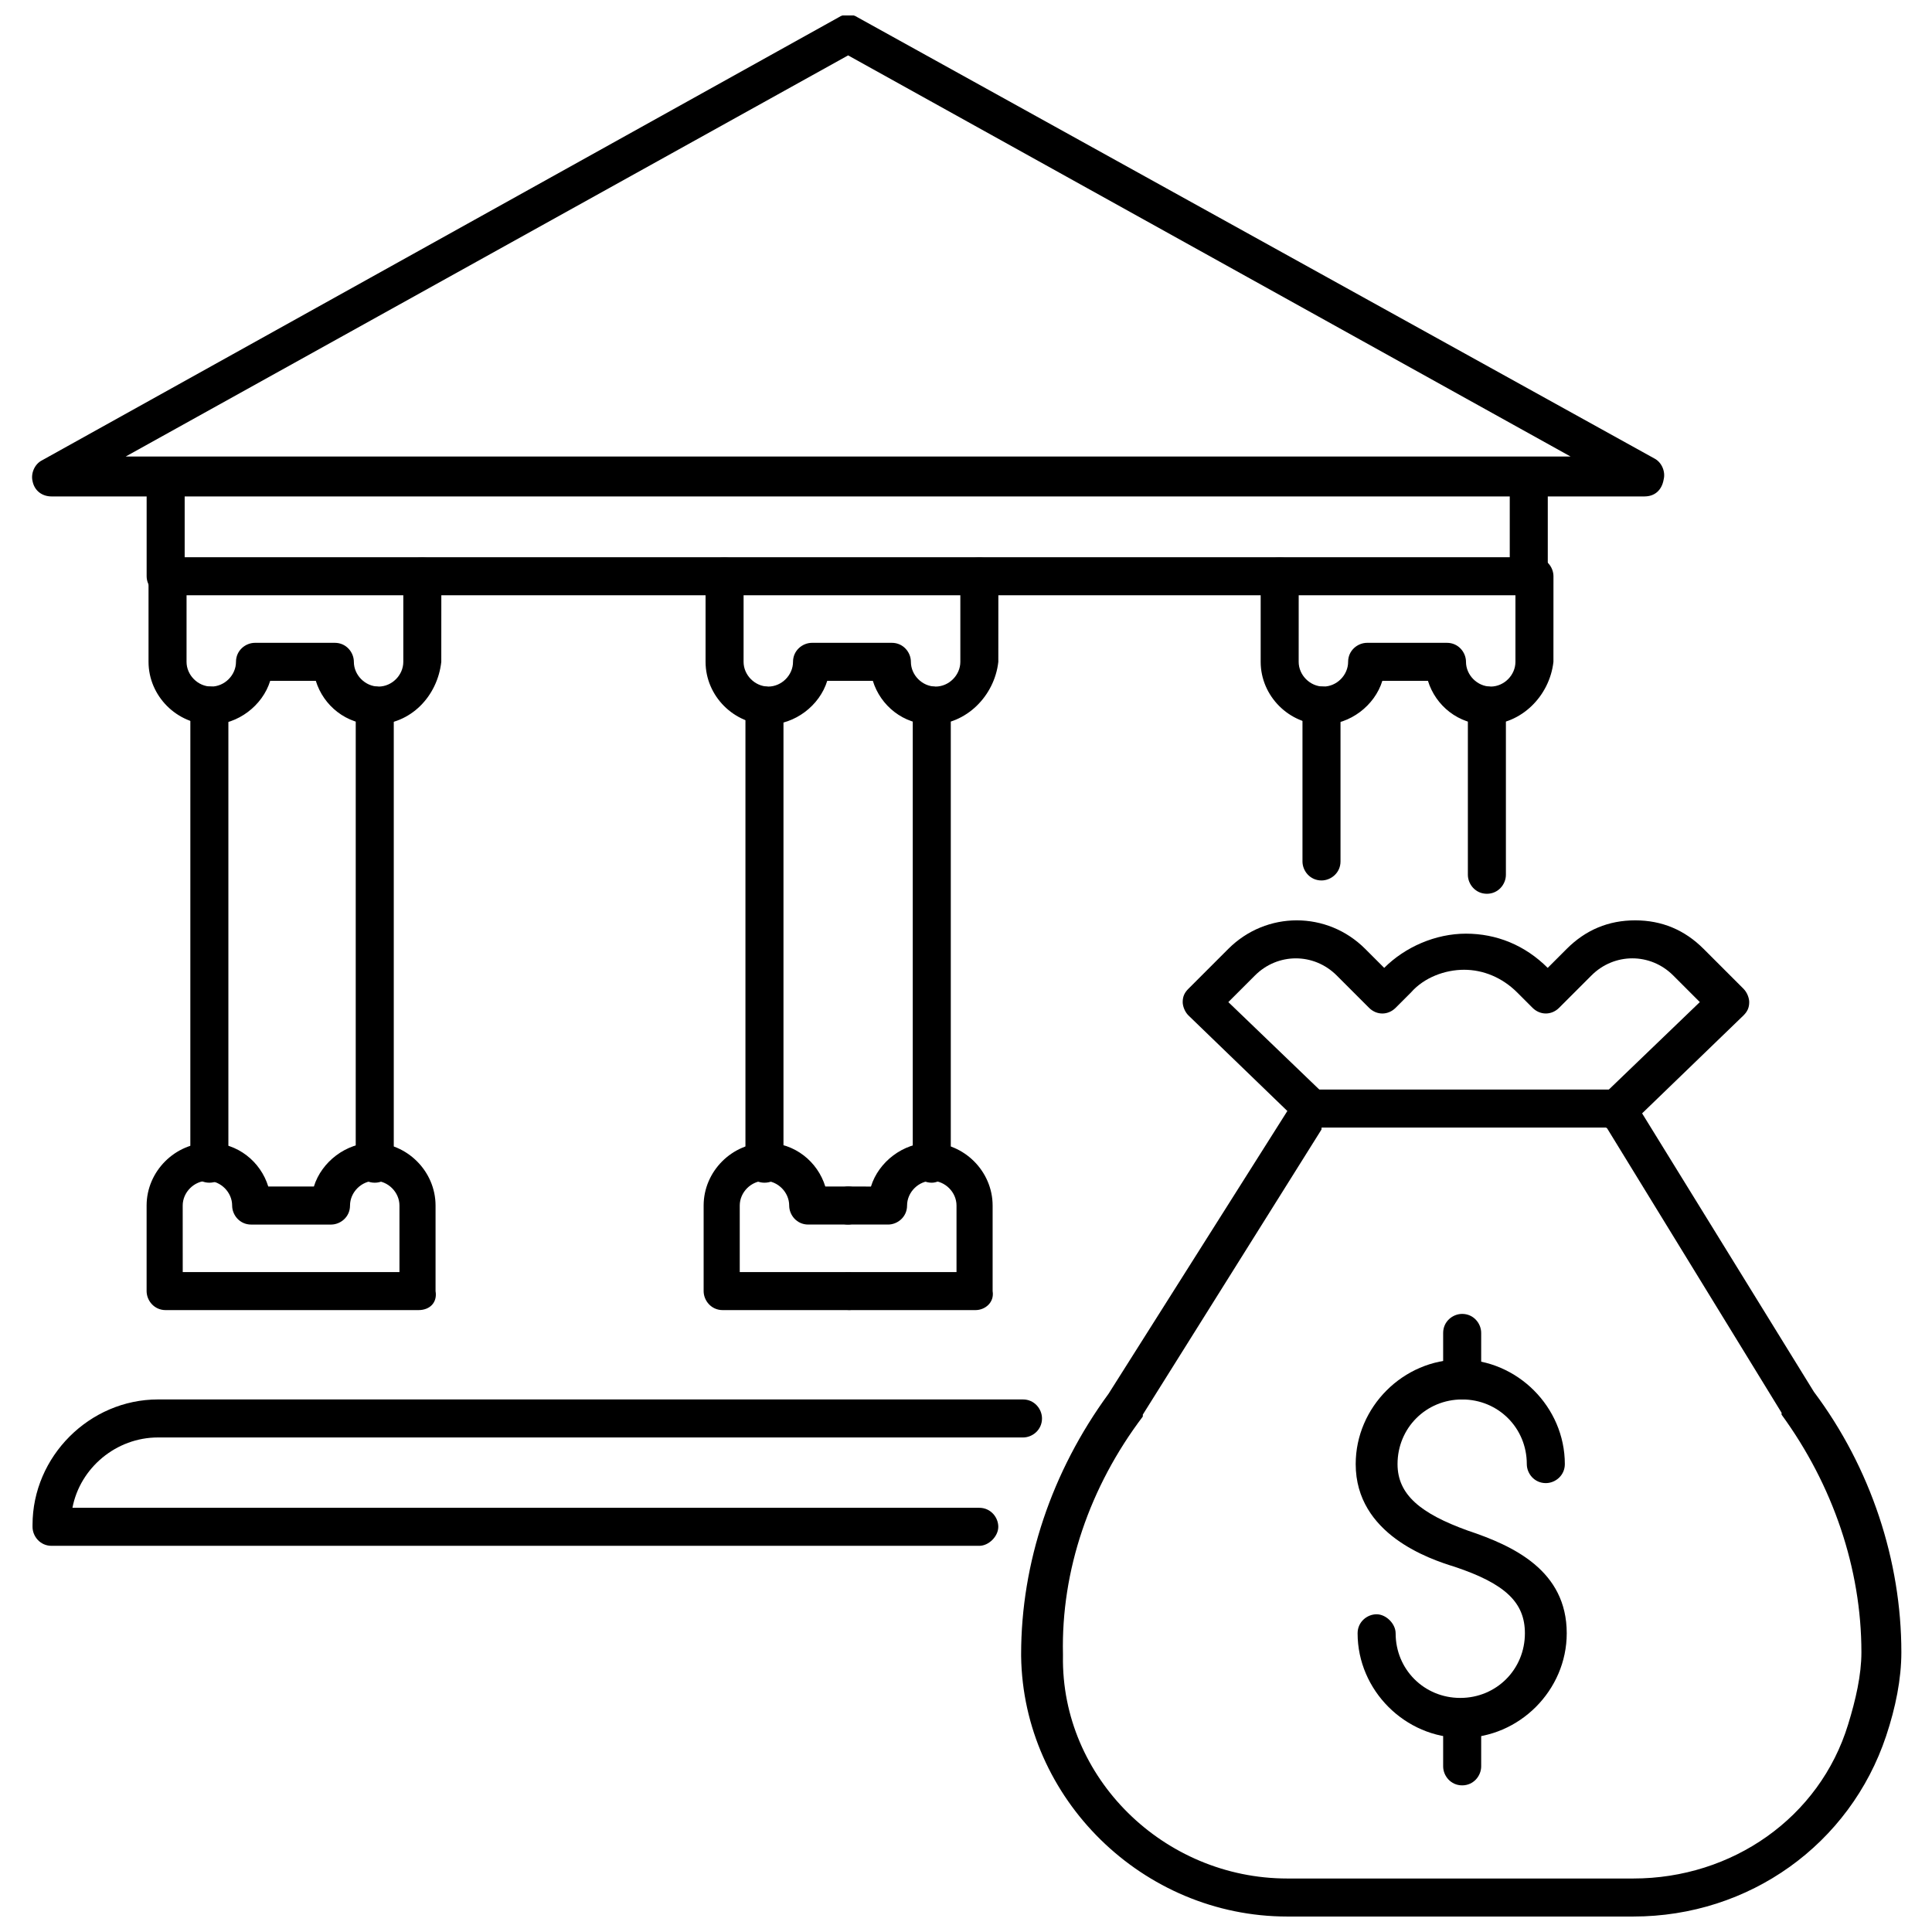 <?xml version="1.0" encoding="UTF-8"?>
<!-- The Best Svg Icon site in the world: iconSvg.co, Visit us! https://iconsvg.co -->
<svg width="800px" height="800px" version="1.1" viewBox="144 144 512 512" xmlns="http://www.w3.org/2000/svg">
 <defs>
  <clipPath id="b">
   <path d="m414 432h234v219.9h-234z"/>
  </clipPath>
  <clipPath id="a">
   <path d="m152 148.09h434v127.91h-434z"/>
  </clipPath>
 </defs>
 <g clip-path="url(#b)">
  <path d="m576.84 651.9h-91.695c-38.289 0-70.031-31.234-70.535-69.023v-0.504c0-24.184 8.062-48.367 23.176-69.023l49.375-78.086c1.008-1.512 2.519-2.519 4.535-2.519h80.609c2.016 0 3.527 1.008 4.535 2.519l47.863 77.586c15.113 20.152 23.176 44.84 23.176 69.023 0 7.055-1.512 14.609-4.031 22.168-9.574 28.715-36.277 47.859-67.008 47.859zm-82.625-208.58-47.359 75.57v0.504c-14.105 18.641-21.664 40.809-21.16 62.977v0.504c-0.504 32.246 26.703 58.949 59.449 58.949h91.691c26.199 0 49.375-16.121 56.93-40.809 2.016-6.551 3.527-13.098 3.527-19.145 0-22.168-7.559-44.336-21.16-62.977v-0.504l-46.352-75.57h-75.566z"/>
 </g>
 <path d="m571.8 443.32c-1.512 0-2.519-0.504-3.527-1.512-2.016-2.016-2.016-5.039 0-7.055l26.199-25.191-7.055-7.055c-6.047-6.047-15.617-6.047-21.664 0l-8.566 8.566c-2.016 2.016-5.039 2.016-7.055 0l-4.027-4.027c-4.031-4.031-9.07-6.047-14.105-6.047-5.039 0-10.578 2.016-14.105 6.047l-4.031 4.031c-2.016 2.016-5.039 2.016-7.055 0l-8.566-8.566c-6.047-6.047-15.617-6.047-21.664 0l-7.055 7.055 26.199 25.191c2.016 2.016 2.016 5.039 0 7.055s-5.039 2.016-7.055 0l-29.727-28.719c-1.008-1.008-1.512-2.519-1.512-3.527 0-1.512 0.504-2.519 1.512-3.527l10.578-10.578c10.078-10.078 26.199-10.078 36.273 0l5.039 5.039c5.543-5.543 13.602-9.07 21.664-9.07s15.617 3.023 21.664 9.07l5.039-5.039c5.039-5.039 11.082-7.559 18.137-7.559 7.055 0 13.098 2.519 18.137 7.559l10.578 10.578c1.008 1.008 1.512 2.519 1.512 3.527 0 1.512-0.504 2.519-1.512 3.527l-29.727 28.719c-2.004 1.008-3.012 1.508-4.523 1.508z"/>
 <path d="m531.49 604.55c-15.113 0-27.711-12.594-27.711-27.711 0-3.023 2.519-5.039 5.039-5.039 2.519 0 5.039 2.519 5.039 5.039 0 9.574 7.559 17.129 17.129 17.129 9.574 0 17.129-7.559 17.129-17.129 0-8.062-5.039-13.098-18.641-17.633-6.551-2.016-26.199-8.566-26.199-27.207 0-15.113 12.594-27.711 27.711-27.711 15.113 0 27.711 12.594 27.711 27.711 0 3.023-2.519 5.039-5.039 5.039-3.023 0-5.039-2.519-5.039-5.039 0-9.574-7.559-17.129-17.129-17.129-9.574 0-17.129 7.559-17.129 17.129 0 8.062 6.047 13.098 18.641 17.633 12.09 4.031 26.199 10.578 26.199 27.207 0 15.113-12.598 27.711-27.711 27.711z"/>
 <path d="m531.49 514.87c-3.023 0-5.039-2.519-5.039-5.039v-12.594c0-3.023 2.519-5.039 5.039-5.039 3.023 0 5.039 2.519 5.039 5.039v12.594c0 2.519-2.016 5.039-5.039 5.039z"/>
 <path d="m531.49 617.14c-3.023 0-5.039-2.519-5.039-5.039v-12.594c0-3.023 2.519-5.039 5.039-5.039 3.023 0 5.039 2.519 5.039 5.039v12.594c0 2.519-2.016 5.039-5.039 5.039z"/>
 <g clip-path="url(#a)">
  <path d="m579.86 275.56h-422.19c-2.519 0-4.535-1.512-5.039-4.031-0.504-2.016 0.504-4.535 2.519-5.543l211.09-117.39c1.512-1.008 3.527-1.008 5.039 0l211.1 116.88c2.016 1.008 3.023 3.527 2.519 5.543-0.504 3.023-2.519 4.535-5.039 4.535zm-402.54-10.582h382.89l-191.45-106.3z"/>
 </g>
 <path d="m549.63 301.75h-361.73c-3.023 0-5.039-2.519-5.039-5.039v-26.199c0-3.023 2.519-5.039 5.039-5.039 3.023 0 5.039 2.519 5.039 5.039v21.16h351.16v-21.16c0-3.023 2.519-5.039 5.039-5.039 3.023 0 5.039 2.519 5.039 5.039v26.199c0.5 3.027-1.516 5.039-4.539 5.039z"/>
 <path d="m243.31 336.02c-7.559 0-13.602-5.039-15.617-11.586h-12.09c-2.016 6.551-8.566 11.586-15.617 11.586-9.07 0-16.625-7.559-16.625-16.625v-22.672c0-3.023 2.519-5.039 5.039-5.039 3.023 0 5.039 2.519 5.039 5.039l-0.004 22.672c0 3.527 3.023 6.551 6.551 6.551 3.527 0 6.551-3.023 6.551-6.551 0-3.023 2.519-5.039 5.039-5.039h21.16c3.023 0 5.039 2.519 5.039 5.039 0 3.527 3.023 6.551 6.551 6.551s6.551-3.023 6.551-6.551v-22.672c0-3.023 2.519-5.039 5.039-5.039s5.039 2.519 5.039 5.039l-0.012 22.672c-1.004 9.066-8.059 16.625-17.633 16.625z"/>
 <path d="m254.9 491.19h-67.008c-3.023 0-5.039-2.519-5.039-5.039v-22.672c0-9.07 7.559-16.625 16.625-16.625 7.559 0 13.602 5.039 15.617 11.586h12.09c2.016-6.551 8.566-11.586 15.617-11.586 9.07 0 16.625 7.559 16.625 16.625v22.672c0.512 3.023-1.504 5.039-4.527 5.039zm-61.969-10.074h56.93v-17.633c0-3.527-3.023-6.551-6.551-6.551s-6.551 3.023-6.551 6.551c0 3.023-2.519 5.039-5.039 5.039h-21.16c-3.023 0-5.039-2.519-5.039-5.039 0-3.527-3.023-6.551-6.551-6.551s-6.551 3.023-6.551 6.551l0.008 17.633z"/>
 <path d="m368.76 491.19h-33.25c-3.023 0-5.039-2.519-5.039-5.039v-22.672c0-9.07 7.559-16.625 16.625-16.625 7.559 0 13.602 5.039 15.617 11.586h6.047c3.023 0 5.039 2.519 5.039 5.039 0 2.519-2.519 5.039-5.039 5.039h-10.578c-3.023 0-5.039-2.519-5.039-5.039 0-3.527-3.023-6.551-6.551-6.551s-6.551 3.023-6.551 6.551v17.633h28.215c3.023 0 5.039 2.519 5.039 5.039 0.504 3.023-1.512 5.039-4.535 5.039z"/>
 <path d="m402.52 491.19h-33.25c-3.023 0-5.039-2.519-5.039-5.039 0-3.023 2.519-5.039 5.039-5.039h28.215v-17.633c0-3.527-3.023-6.551-6.551-6.551-3.527 0-6.551 3.023-6.551 6.551 0 3.023-2.519 5.039-5.039 5.039h-10.578c-3.023 0-5.039-2.519-5.039-5.039 0-2.519 2.519-5.039 5.039-5.039l6.047 0.004c2.016-6.551 8.566-11.586 15.617-11.586 9.07 0 16.625 7.559 16.625 16.625v22.672c0.504 3.019-2.016 5.035-4.535 5.035z"/>
 <path d="m390.93 336.02c-7.559 0-13.602-5.039-15.617-11.586h-12.09c-2.016 6.551-8.566 11.586-15.617 11.586-9.07 0-16.625-7.559-16.625-16.625v-22.672c0-3.023 2.519-5.039 5.039-5.039s5.039 2.519 5.039 5.039l-0.004 22.672c0 3.527 3.023 6.551 6.551 6.551 3.527 0 6.551-3.023 6.551-6.551 0-3.023 2.519-5.039 5.039-5.039h21.16c3.023 0 5.039 2.519 5.039 5.039 0 3.527 3.023 6.551 6.551 6.551 3.527 0 6.551-3.023 6.551-6.551v-22.672c0-3.023 2.519-5.039 5.039-5.039 2.519 0 5.039 2.519 5.039 5.039l-0.012 22.672c-1.008 9.066-8.562 16.625-17.633 16.625z"/>
 <path d="m538.04 336.02c-7.559 0-13.602-5.039-15.617-11.586h-12.09c-2.016 6.551-8.566 11.586-15.617 11.586-9.07 0-16.625-7.559-16.625-16.625v-22.672c0-3.023 2.519-5.039 5.039-5.039 3.023 0 5.039 2.519 5.039 5.039l-0.008 22.672c0 3.527 3.023 6.551 6.551 6.551s6.551-3.023 6.551-6.551c0-3.023 2.519-5.039 5.039-5.039h21.16c3.023 0 5.039 2.519 5.039 5.039 0 3.527 3.023 6.551 6.551 6.551 3.527 0 6.551-3.023 6.551-6.551v-22.672c0-3.023 2.519-5.039 5.039-5.039 3.023 0 5.039 2.519 5.039 5.039l-0.008 22.672c-1.008 9.066-8.566 16.625-17.633 16.625z"/>
 <path d="m199.48 457.43c-3.023 0-5.039-2.519-5.039-5.039l0.004-121.42c0-3.023 2.519-5.039 5.039-5.039 3.023 0 5.039 2.519 5.039 5.039v121.42c-0.004 2.519-2.019 5.039-5.043 5.039z"/>
 <path d="m243.31 457.43c-3.023 0-5.039-2.519-5.039-5.039l0.004-121.42c0-3.023 2.519-5.039 5.039-5.039 3.023 0 5.039 2.519 5.039 5.039v121.42c-0.004 2.519-2.019 5.039-5.043 5.039z"/>
 <path d="m346.59 457.43c-3.023 0-5.039-2.519-5.039-5.039v-121.42c0-3.023 2.519-5.039 5.039-5.039s5.039 2.519 5.039 5.039v121.42c0.504 2.519-2.016 5.039-5.039 5.039z"/>
 <path d="m390.93 457.43c-3.023 0-5.039-2.519-5.039-5.039v-121.42c0-3.023 2.519-5.039 5.039-5.039 2.519 0 5.039 2.519 5.039 5.039v121.42c0 2.519-2.519 5.039-5.039 5.039z"/>
 <path d="m403.52 553.66h-245.86c-3.023 0-5.039-2.519-5.039-5.039v-0.504c0-18.137 15.113-33.25 33.25-33.25h229.23c3.023 0 5.039 2.519 5.039 5.039 0 3.023-2.519 5.039-5.039 5.039l-229.23-0.004c-11.082 0-20.656 8.062-22.672 18.641h240.32c3.023 0 5.039 2.519 5.039 5.039 0 2.519-2.519 5.039-5.039 5.039z"/>
 <path d="m494.21 377.33c-3.023 0-5.039-2.519-5.039-5.039v-41.312c0-3.023 2.519-5.039 5.039-5.039 3.023 0 5.039 2.519 5.039 5.039v41.312c0 3.023-2.519 5.039-5.039 5.039z"/>
 <path d="m538.04 380.86c-3.023 0-5.039-2.519-5.039-5.039v-44.84c0-3.023 2.519-5.039 5.039-5.039 3.023 0 5.039 2.519 5.039 5.039v44.84c0 2.519-2.016 5.039-5.039 5.039z"/>
</svg>